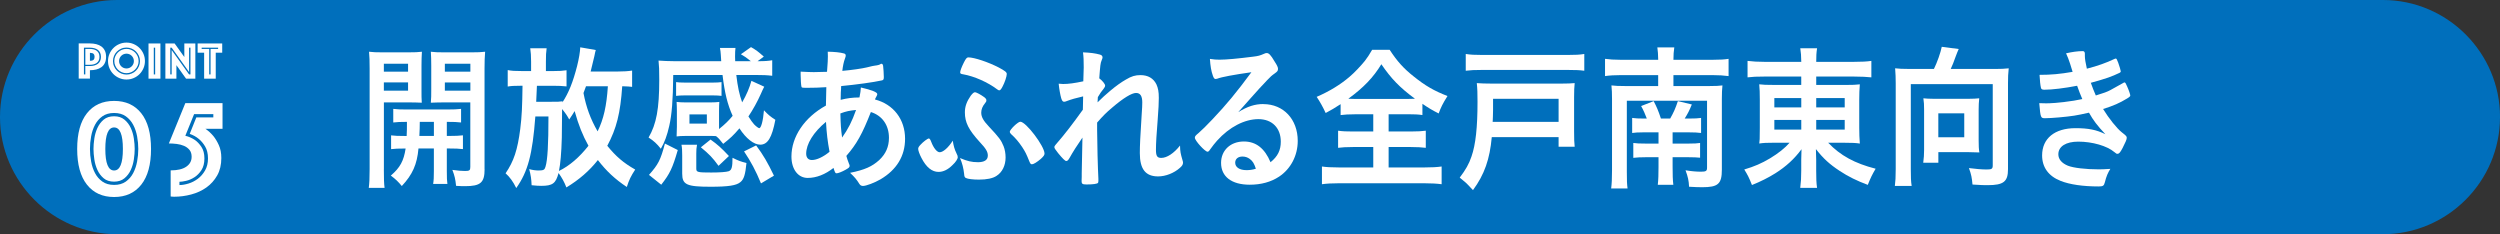 <?xml version="1.0" encoding="UTF-8"?><svg id="_レイヤー_1" xmlns="http://www.w3.org/2000/svg" viewBox="0 0 725.86 68"><rect x="0" y="0" width="725.86" height="68" fill="#333333" stroke="none"/><defs><style>.cls-1{fill:#fff;}.cls-2{fill:#006fbc;}</style></defs><g><path class="cls-2" d="m725.86,34c0,18.7-15.3,34-34.01,34H34.01C15.3,68,0,52.7,0,34S15.3,0,34.01,0h657.85c18.7,0,34.01,15.3,34.01,34Z"/><g><path class="cls-1" d="m111.45,49.17c0,2.62.04,4.09.21,5.38h-4.59c.17-1.29.25-2.71.25-5.47v-29.1c0-2.34-.04-3.54-.17-4.96,1.08.14,2.11.18,4.05.18h7.2c2.11,0,3.02-.05,4.1-.18-.08,1.33-.12,2.53-.12,4.09v6.76c0,2.02,0,2.76.08,3.95-1.28-.05-2.15-.09-3.64-.09h-7.36v19.45Zm0-28.37h7.03v-2.3h-7.03v2.3Zm0,5.52h7.03v-2.39h-7.03v2.39Zm6.62,13.15c.08-1.56.08-2.11.08-4.09-1.86,0-2.9.05-3.97.18v-3.95c1.08.14,2.15.18,4.01.18h11.54c1.94,0,3.02-.05,4.14-.18v3.95c-1.12-.14-2.11-.18-4.14-.18v4.09h.58c1.99,0,2.98-.05,4.1-.18v4c-1.24-.14-2.11-.18-4.1-.18h-.58v6.53c0,2.02.04,2.9.17,3.77h-4.14c.17-1.1.21-1.84.21-3.77v-6.53h-4.47c-.41,4.64-1.74,7.59-4.84,10.9-1.03-1.24-1.78-1.98-3.19-3.03,2.69-2.3,3.76-4.28,4.3-7.86-2.15,0-3.19.05-4.22.18v-4c1.08.14,2.07.18,4.1.18h.41Zm3.81-4.09q0,1.88-.12,4.09h4.22v-4.09h-4.1Zm18.82,13.75c0,3.91-1.2,4.92-5.67,4.92-.66,0-1.2,0-2.61-.09-.21-1.98-.41-2.9-1.08-4.64,1.53.23,2.73.32,3.68.32,1.28,0,1.53-.18,1.53-1.15v-18.76h-7.82c-1.32,0-2.73.05-3.64.09.12-1.52.12-1.84.12-3.95v-6.76c0-1.75-.04-2.9-.12-4.09,1.08.14,2.03.18,4.05.18h7.61c1.99,0,2.98-.05,4.1-.18-.12,1.61-.17,2.71-.17,4.92v29.19Zm-11.54-28.32h7.41v-2.3h-7.41v2.3Zm0,5.52h7.41v-2.39h-7.41v2.39Z"/><path class="cls-1" d="m183.51,25.22c-.79-.09-1.2-.14-2.85-.18-.54,7.82-1.65,12.27-4.34,17.29,2.52,3.08,4.63,4.92,8.11,6.9-1.24,1.88-1.78,2.99-2.44,5.06-3.39-2.25-5.92-4.6-8.4-7.82-2.52,3.17-5.38,5.65-9.14,7.95-.62-1.61-1.37-2.94-2.28-4.18-.79,3.03-1.74,3.72-5.05,3.72-.83,0-1.41-.05-2.77-.18-.08-1.84-.21-2.76-.7-4.69.87.28,1.94.41,2.69.41,1.45,0,1.78-.18,2.03-1.06.62-1.93.87-6.57.87-14.62h-3.81c-.83,11.03-2.15,16-5.54,20.78-.95-1.93-1.9-3.22-3.1-4.28,2.4-3.54,3.47-6.76,4.26-12.87.46-3.68.58-6.48.66-12.55h-.62c-1.78,0-2.69.05-3.68.23v-4.78c1.16.23,2.15.28,4.1.28h2.69v-2.71c0-1.75-.08-2.67-.25-3.91h4.76c-.17,1.2-.21,2.07-.21,3.91v2.71h2.23c1.7,0,2.56-.05,3.76-.23v4.69c-1.2-.14-2.4-.18-3.68-.18h-4.92q-.12,3.26-.21,4.64h4.43c1.9,0,2.32,0,3.23-.14l-.04.32c1.82-2.8,3.06-5.88,4.26-10.57.54-2.16.87-4.14.91-5.42l4.51.78q-.17.51-.41,1.79c-.21.87-.79,3.26-1.08,4.46h7.74c1.7,0,3.23-.09,4.3-.28v4.74Zm-12.66,17.1c-1.7-3.08-2.85-5.93-4.01-10.07-.46.78-.74,1.2-1.57,2.44-.54-1.01-1.08-1.84-2.07-3.03-.04,4.23-.04,6.99-.08,8.28-.12,4.51-.41,7.68-.83,9.7,3.02-1.47,5.92-3.95,8.56-7.31Zm-.7-17.29c-.41,1.1-.46,1.24-.74,1.98.79,4.14,2.03,7.54,4.1,11.13,1.74-3.54,2.61-7.36,2.98-13.1h-6.33Z"/><path class="cls-1" d="m208.79,37.45c1.61-1.29,2.81-2.44,3.93-3.82-1.49-3.26-2.32-6.71-2.94-11.86h-14.31c-.08,7.4-.41,11.54-1.16,14.8-.62,2.76-1.37,4.78-2.44,6.62-1.16-1.47-2.07-2.3-3.56-3.26,2.28-3.91,3.1-8.37,3.1-16.78,0-2.99-.04-3.86-.21-5.56,1.32.09,3.02.18,4.8.18h13.4q-.08-.87-.12-1.88c-.04-.83-.12-1.29-.25-1.98h4.51c-.08.6-.12,1.47-.12,2.57,0,.32,0,.37.04,1.29h4.55c-1.32-1.06-1.78-1.38-2.9-2.02l2.94-2.07c1.53.87,2.11,1.33,3.72,2.76l-1.82,1.33c2.23,0,3.19-.09,4.26-.28v4.51c-1.41-.18-2.77-.23-4.84-.23h-5.59c.41,3.49.87,5.61,1.7,7.95,1.28-2.21,2.15-4.28,2.69-6.25l3.72,1.7q-.46.87-.99,2.11c-1.03,2.3-2.23,4.46-3.6,6.53.66,1.06,1.16,1.75,1.65,2.3.58.6,1.28,1.1,1.49,1.1.54,0,1.12-2.11,1.37-5.19,1.16,1.24,1.86,1.84,3.31,2.76-.99,5.2-2.23,7.22-4.39,7.22-1.86,0-4.14-1.79-6.04-4.74-1.78,2.07-2.56,2.8-4.72,4.51-1.16-1.47-1.28-1.61-2.07-2.25-.54-.05-.87-.05-1.61-.05h-7.36c-.95,0-1.94.05-2.48.14,0-.28.04-1.2.08-2.8v-4.51c0-1.06-.04-2.07-.08-2.71.79.09,1.45.14,2.52.14h7.36c1.12,0,1.74-.05,2.52-.14-.04.6-.08,1.52-.08,2.67v5.19Zm-12,6.11c-1.53,5.29-2.32,6.9-4.8,10.07l-3.56-2.85c2.73-3.08,3.35-4.32,4.63-9.1l3.72,1.88Zm12.7-15.72c-.7-.09-1.41-.14-2.48-.14h-8.23c-1.03,0-1.82.05-2.48.14v-4c.66.09,1.32.14,2.48.14h8.23c1.16,0,1.78-.05,2.48-.14v4Zm-7.32,21.19c0,.97.46,1.06,4.34,1.06,2.48,0,4.34-.14,5.05-.37.87-.32,1.12-1.15,1.12-3.91,1.74.87,2.4,1.1,4.05,1.52-.33,3.36-.74,4.74-1.78,5.56-1.16.97-3.48,1.33-8.65,1.33-6.95,0-8.23-.6-8.23-3.82v-5.29c0-1.33-.04-2.16-.21-3.08h4.51c-.17.87-.21,1.52-.21,2.57v4.41Zm-1.99-13.15h5.05v-2.67h-5.05v2.67Zm8.44,12.27c-1.78-2.44-2.69-3.36-5.13-5.38l2.81-2.25c2.07,1.47,3.14,2.44,5.34,4.78l-3.02,2.85Zm10.92-5.93c2.11,2.85,3.31,4.92,5.17,8.78l-3.76,2.25c-1.53-3.72-2.94-6.34-4.92-9.29l3.52-1.75Z"/><path class="cls-1" d="m239.9,25.31c-1.9.14-3.68.18-5.25.18-1.74,0-1.86,0-1.94-.28-.12-.28-.25-2.21-.25-3.54v-.87c1.94.09,2.77.14,3.81.14s2.61-.05,3.85-.09c.21-2.67.25-3.59.25-4.51,0-.41,0-.69-.04-1.33,1.99.05,3.52.18,4.72.51.33.09.5.28.5.6,0,.23-.04.41-.25.97-.33.87-.58,2.07-.74,3.49,2.65-.23,5.83-.69,7.12-1.01,1.24-.32,2.11-.51,2.32-.51.87-.09,1.49-.28,1.74-.51.04-.05.08-.05.08-.05.08,0,.12.05.21.05.17,0,.29.18.37.51.08.69.21,2.3.21,3.31,0,.69-.12.87-.54.97-2.44.55-7.49,1.24-11.83,1.65-.04.18-.04.28-.04.74-.08.87-.08.97-.12,3.26,1.82-.46,3.43-.69,5.46-.69.29-1.47.33-1.84.41-2.9,3.19.74,4.76,1.38,4.76,1.93,0,.18-.04.32-.37.92-.12.18-.21.32-.29.64,5.34,1.38,8.73,5.75,8.73,11.4,0,5.01-2.44,9.01-7.12,11.77-1.74,1.01-4.18,1.93-5.09,1.93-.46,0-.79-.18-1.03-.55-.87-1.38-1.41-2.02-2.73-3.26,4.3-.87,6.41-1.84,8.48-3.72,1.9-1.79,2.81-3.86,2.81-6.44,0-3.68-1.94-6.44-5.25-7.49-2.48,6.34-4.14,9.33-7.12,12.73.21.78.37,1.24.74,2.21.17.37.21.51.21.64,0,.46-.17.6-1.12,1.15-1.03.6-2.23,1.06-2.65,1.06-.37,0-.46-.14-.91-1.56-2.4,1.88-4.96,2.9-7.49,2.9-2.81,0-4.72-2.53-4.72-6.21,0-5.75,3.77-11.36,10.01-14.8.04-2.39.08-4.41.12-5.33Zm-5.83,19.31c0,1.15.62,1.84,1.65,1.84,1.41,0,3.27-.87,5.13-2.39-.58-3.13-.83-5.24-1.03-8.69-3.64,2.99-5.75,6.44-5.75,9.24Zm14.48-12.69c-1.86.18-2.85.37-4.55,1.01.08,3.26.17,4.64.5,6.99,1.74-2.44,2.9-4.74,4.05-8Z"/><path class="cls-1" d="m277.71,44.53c.29.51.37.83.37,1.1,0,.51-.58,1.43-1.53,2.3-1.32,1.33-2.69,1.98-4.05,1.98-1.9,0-3.56-1.33-4.96-4.05-.54-1.01-.95-2.16-.95-2.62,0-.37.17-.69.66-1.2.79-.87,2.07-1.84,2.44-1.84q.33,0,.7,1.01c.66,1.75,1.65,2.99,2.44,2.99.99,0,2.48-1.29,3.81-3.36.17,1.33.54,2.67,1.08,3.68Zm6.16,2.57c1.94,0,2.94-.64,2.94-1.93,0-1.1-.54-2.02-2.32-3.91-3.27-3.59-4.34-5.7-4.34-8.64,0-1.7.54-3.17,1.7-4.83.62-.78.91-1.01,1.28-1.01.41.05,1.61.69,2.56,1.38.58.46.7.64.7.97s-.08.46-.41.87c-.7.83-1.08,1.75-1.08,2.71,0,1.24.62,2.34,2.19,4,2.98,3.17,3.6,4,4.3,5.75.37.92.58,2.11.58,3.26,0,2.3-.95,4.28-2.61,5.33-1.08.74-2.85,1.1-5.13,1.1-1.7,0-3.23-.18-3.76-.46-.37-.14-.5-.46-.54-1.2-.17-1.56-.54-3.13-1.2-4.6,2.19.92,3.43,1.2,5.13,1.2Zm7.2-21.93c-.41.78-.66,1.06-.95,1.06-.17,0-.33-.09-.58-.28-2.73-2.07-6.7-3.82-9.85-4.37-.7-.09-.91-.23-.91-.55,0-.46.41-1.56,1.08-2.9.58-1.15.87-1.47,1.28-1.47,1.74,0,5.83,1.38,8.85,2.94,1.82.97,2.32,1.38,2.32,1.88,0,.69-.58,2.48-1.24,3.68Zm7.82,21.75c-.95-2.34-1.16-2.76-2.11-4.23-1.03-1.52-1.9-2.57-3.23-3.77-.25-.28-.37-.46-.37-.64,0-.64,2.36-2.94,3.06-2.94,1.66,0,7.03,7.13,7.03,9.24,0,.46-.29.83-1.08,1.56-1.08.92-2.11,1.56-2.56,1.56-.33,0-.5-.18-.74-.78Z"/><path class="cls-1" d="m314.49,27.98c-1.86.41-3.64.92-4.8,1.38-.29.14-.54.18-.74.18-.37,0-.58-.23-.83-1.01-.29-1.01-.58-2.62-.74-4.23.62.05.91.09,1.28.09,1.57,0,3.27-.23,5.87-.78l.08-2.76c.04-.64.04-1.1.04-1.24,0-1.98-.04-3.17-.21-4.41,2.19.09,3.56.28,4.88.64.54.14.79.41.79.83,0,.18-.04.32-.25.83-.37.87-.41,1.43-.7,5.24.91.69,1.7,1.65,1.7,2.11,0,.28-.12.51-.5,1.01-.62.74-.83,1.06-1.61,2.34q-.08,1.2-.08,1.52c1.37-1.33,2.28-2.21,3.68-3.36,1.57-1.33,3.31-2.57,4.55-3.26,1.61-.97,2.73-1.29,4.22-1.29,2.19,0,3.76.92,4.63,2.67.5,1.1.7,2.16.7,3.95,0,1.56-.08,3.03-.33,6.39-.33,3.95-.5,6.9-.5,8.69s.37,2.34,1.53,2.34c1.65,0,3.68-1.33,5.46-3.59.04,1.79.17,2.34.7,4.18.12.37.17.6.17.78,0,.51-.21.92-.91,1.52-1.7,1.52-4.14,2.48-6.33,2.48-3.64,0-5.3-2.11-5.3-6.76,0-2.11.12-4.83.54-11.26.12-1.52.17-2.8.17-3.45,0-1.88-.58-2.76-1.82-2.76s-3.68,1.47-6.95,4.28c-1.65,1.38-2.61,2.34-4.34,4.32v2.11c0,3.45.21,11.4.37,14.21v.55c0,.37-.04.51-.12.64-.21.28-1.41.46-3.31.46-1.2,0-1.45-.18-1.45-.97,0-.28,0-.74.04-1.24v-1.06q.04-1.61.21-10.34-2.36,3.4-3.76,5.93c-.37.64-.62.87-.95.87s-1.08-.74-2.36-2.3c-.79-1.01-1.08-1.43-1.08-1.7,0-.23.08-.41.37-.74,2.61-2.99,4.8-5.84,7.9-10.16l.08-3.91Z"/><path class="cls-1" d="m366.82,30.23c5.83,0,9.97,4.41,9.97,10.67,0,4.28-2.03,8.14-5.42,10.39-2.36,1.56-5.25,2.34-8.52,2.34-5.25,0-8.32-2.34-8.32-6.34,0-3.63,2.73-6.21,6.62-6.21,3.52,0,6.04,1.98,7.74,6.02,2.11-1.7,2.98-3.49,2.98-5.98,0-3.95-2.52-6.53-6.5-6.53s-8.4,2.25-12,6.25c-.66.74-1.28,1.52-2.03,2.57-.29.46-.5.64-.74.64-.74,0-3.68-3.22-3.68-4.05,0-.41.17-.64,1.08-1.38.95-.83,2.32-2.16,4.05-4,4.01-4.23,6.95-7.77,11.29-13.65-5.17.74-8.65,1.38-9.93,1.88-.21.05-.33.09-.46.09-.33,0-.54-.23-.79-.92-.5-1.38-.74-2.9-.87-4.92,1.12.18,1.9.23,2.81.23,1.99,0,5.34-.32,9.68-.87,1.53-.18,2.03-.32,3.19-.83.37-.18.58-.23.83-.23.58,0,1.16.55,2.23,2.39.79,1.2,1.03,1.79,1.03,2.16,0,.6-.12.78-1.03,1.43-.74.51-1.2.92-2.15,1.93-2.07,2.21-2.11,2.21-4.67,5.1-1.82,2.07-2.03,2.3-3.68,4.14,2.69-1.65,4.8-2.34,7.28-2.34Zm-3.97,15.91c-.62-.46-1.32-.69-2.11-.69-1.28,0-2.11.69-2.11,1.79,0,1.33,1.28,2.16,3.27,2.16.91,0,1.7-.09,2.73-.41-.5-1.52-.91-2.21-1.78-2.85Z"/><path class="cls-1" d="m393.54,33.18c-1.94,0-3.19.09-4.3.23v-3.17c-1.78,1.15-2.69,1.7-4.34,2.57q-1.16-2.53-2.61-4.69c3.72-1.61,6.95-3.59,9.56-5.84,1.37-1.15,3.19-3.08,4.43-4.6.79-1.06,1.24-1.7,2.11-3.22h5.09c2.19,3.36,4.1,5.47,7.03,7.77,3.31,2.67,5.87,4.14,9.76,5.65-1.41,2.25-1.9,3.26-2.56,5.06-1.82-.92-2.9-1.56-4.72-2.8v3.26c-1.2-.18-2.36-.23-4.22-.23h-5.59v5.01h6.41c2.07,0,3.35-.09,4.38-.23v4.97c-1.08-.14-2.48-.23-4.38-.23h-6.41v5.93h10.3c2.15,0,3.85-.09,5.09-.28v5.15c-1.32-.18-3.02-.28-5.05-.28h-24.78c-2.03,0-3.6.09-4.92.28v-5.15c1.12.18,2.81.28,5.05.28h9.85v-5.93h-5.87c-1.9,0-3.31.09-4.34.23v-4.97c1.24.18,2.4.23,4.34.23h5.87v-5.01h-5.17Zm15.43-4.46c.74,0,1.08,0,1.86-.05-4.43-3.26-6.91-5.84-9.76-10.02-2.32,3.82-5.17,6.8-9.6,10.02.83.05,1.2.05,1.78.05h15.72Z"/><path class="cls-1" d="m433.13,39.8c-.58,6.39-2.11,10.85-5.46,15.4-.33-.37-.62-.64-.79-.83-1.28-1.38-1.32-1.38-3.06-2.8,1.74-2.3,2.69-3.95,3.43-6.16,1.2-3.45,1.74-8.41,1.74-15.86,0-2.44-.04-3.86-.21-5.42,1.32.09,2.28.14,4.14.14h20.6c1.65,0,2.61-.05,3.68-.14-.12,1.2-.17,2.11-.17,4.09v9.88c0,2.25.04,3.36.17,4.51h-4.67v-2.8h-19.4Zm26.85-19.26c-1.37-.18-2.4-.23-4.63-.23h-25.19c-2.03,0-3.19.05-4.59.23v-4.87c1.45.23,2.57.28,4.59.28h25.24c2.07,0,3.19-.05,4.59-.28v4.87Zm-7.45,14.85v-6.71h-19.03v3.26c0,.6,0,1.2-.04,1.79s-.04.97-.04,1.06q-.04.32-.04.6h19.15Z"/><path class="cls-1" d="m481.45,17.36c-.04-1.61-.08-2.48-.25-3.59h4.92c-.17,1.15-.25,2.11-.25,3.59h11.34c2.15,0,3.6-.09,4.67-.28v5.01c-1.41-.18-2.81-.28-4.67-.28h-11.34v3.17h10.59c1.74,0,2.73-.05,3.64-.18-.12,1.2-.17,2.25-.17,3.91v20.55c0,4.14-1.08,5.1-5.71,5.1-1.03,0-2.32-.05-3.81-.14-.08-1.79-.33-2.9-1.03-4.78,1.65.28,3.19.41,4.43.41,1.49,0,1.82-.18,1.82-1.15v-19.45h-23.29v20.55c0,2.71.04,3.59.21,4.92h-4.76c.17-1.33.25-2.85.25-5.24v-20.73c0-1.65-.04-2.76-.17-3.95,1.12.14,2.15.18,3.85.18h9.72v-3.17h-10.84c-1.82,0-3.31.09-4.59.28v-5.01c1.28.18,2.61.28,4.59.28h10.84Zm-3.31,17.06c-.41-1.15-1.03-2.53-1.65-3.63l3.64-1.43c.87,1.65,1.32,2.71,2.11,5.06h2.69c.99-1.75,1.53-2.94,2.23-5.06l4.05.97c-.74,1.84-1.16,2.62-2.07,4.09h1.41c1.65,0,2.32-.05,3.35-.18v4.37c-1.2-.14-1.86-.18-3.43-.18h-4.84v3.26h4.63c1.78,0,2.44-.05,3.35-.18v4.28c-.99-.09-1.82-.14-3.39-.14h-4.59v2.76c0,2.34.04,3.77.21,5.24h-4.51c.17-1.56.21-2.94.21-5.24v-2.76h-3.72c-1.57,0-2.4.05-3.6.18v-4.32c1.03.14,1.78.18,3.68.18h3.64v-3.26h-4.59c-1.53,0-1.99.05-3.06.18v-4.37c1.03.14,1.78.18,3.43.18h.83Z"/><path class="cls-1" d="m512.15,22.23c-2.03,0-3.31.05-4.76.23v-4.78c1.45.18,2.94.28,5.05.28h10.55c-.04-1.88-.08-2.57-.29-3.95h4.88c-.21,1.33-.25,2.25-.25,3.95h10.8c2.44,0,3.97-.09,5.21-.28v4.78c-1.32-.14-2.94-.23-4.96-.23h-11.05v2.44h8.23c2.4,0,3.27-.05,4.43-.18-.12,1.33-.17,2.9-.17,4.46v8.18q0,2.48.17,4.55c-1.12-.18-2.32-.23-4.47-.23h-4.72c3.56,3.72,7.7,5.98,13.78,7.54-1.03,1.75-1.41,2.53-2.28,4.69-3.19-1.2-5.63-2.39-8.15-4.05-2.94-1.93-4.76-3.59-6.91-6.34.04,1.1.08,2.34.08,3.08v3.17c0,2.25.04,3.49.25,5.01h-4.88c.21-1.75.29-2.94.29-5.01v-3.22c0-.51.04-2.16.08-2.99-2.07,2.8-4.47,5.01-7.61,6.99-1.9,1.2-4.34,2.44-6.78,3.4-.87-2.21-1.24-2.9-2.23-4.51,2.94-.87,5.05-1.79,7.45-3.22,2.44-1.47,4.34-2.99,5.71-4.55h-4.34c-2.4,0-3.23.05-4.47.23q.04-.41.12-1.29.04-.18.04-3.26v-8.09c0-2.34-.04-2.94-.17-4.55,1.03.14,2.07.18,4.34.18h7.86v-2.44h-10.84Zm3.02,6.25v2.71h7.82v-2.71h-7.82Zm0,6.34v2.8h7.82v-2.8h-7.82Zm12.16-3.63h8.27v-2.71h-8.27v2.71Zm0,6.44h8.27v-2.8h-8.27v2.8Z"/><path class="cls-1" d="m561.5,20.03c.95-1.93,1.94-4.74,2.28-6.44l4.92.64c-.21.41-.58,1.38-.91,2.25-.58,1.66-.83,2.25-1.41,3.54h12.99c1.7,0,2.56-.05,3.85-.18-.17,1.47-.21,2.67-.21,4.32v24.96c0,3.63-1.28,4.64-5.92,4.64-1.12,0-1.61,0-4.39-.18-.17-1.93-.33-2.85-1.03-4.78,1.74.23,3.72.41,5.09.41,1.57,0,1.82-.18,1.82-1.24v-23.54h-23.79v24.64c0,2.44.04,3.59.25,4.92h-4.88c.17-1.38.25-2.48.25-4.92v-24.87c0-1.56-.04-2.76-.17-4.37,1.24.14,2.07.18,3.76.18h7.49Zm12.99,20.69c0,1.56.04,2.57.21,3.54-.83-.05-2.36-.09-3.35-.09h-8.56v3.08h-4.39c.17-1.29.25-2.39.25-3.72v-11.77c0-1.33-.04-2.11-.21-3.22.91.09,1.65.14,2.81.14h10.51c1.16,0,1.99-.05,2.9-.14-.12,1.1-.17,2.02-.17,3.31v8.87Zm-11.71-.87h7.53v-6.94h-7.53v6.94Z"/><path class="cls-1" d="m603.08,24.9c-3.56.69-7.24,1.15-9.47,1.15-.66,0-.95-.14-1.03-.55-.17-.69-.33-2.07-.41-3.77,3.35,0,5.92-.23,9.6-.87q-.21-.69-.74-2.39c-.37-1.1-.7-2.02-1.16-2.99,1.78-.41,3.39-.64,4.88-.64.37,0,.58.28.58.74v.64c0,.83.17,1.93.58,3.72,3.1-.78,5.75-1.75,7.86-2.76.33-.14.41-.18.54-.18.21,0,.33.23.7,1.2.37,1.06.74,2.25.74,2.48s-.08.32-.33.46c-2.44,1.15-3.56,1.56-8.36,2.9.58,1.61.74,2.02,1.45,3.68,2.28-.69,3.39-1.1,4.22-1.56l3.89-2.16c.08-.05.12-.09.12-.09.04,0,.12.05.17.05.17,0,.33.28.7,1.15.5,1.1.91,2.34.91,2.62q0,.32-.87.83c-2.28,1.38-4.05,2.16-7.03,3.08,1.65,2.71,4.01,5.65,5.42,6.76,1.41,1.1,1.45,1.2,1.45,1.66,0,.41-.41,1.38-1.2,2.9-.7,1.33-1.03,1.7-1.49,1.7-.25,0-.29,0-.91-.51-2.11-1.79-6.37-3.03-10.47-3.03-3.56,0-5.79,1.38-5.79,3.68,0,1.43.99,2.57,2.77,3.31,1.61.64,5.17,1.06,9.02,1.06.91,0,1.7-.05,3.31-.14-.74,1.2-1.12,2.02-1.61,3.95-.25.97-.54,1.15-1.82,1.15-4.43,0-8.36-.55-11-1.61-3.52-1.38-5.38-3.95-5.38-7.4,0-4.92,3.64-7.91,9.68-7.91,3.72,0,6.08.46,8.69,1.75-2.32-2.44-3.56-4.09-4.76-6.25-1.99.46-2.98.64-4.3.87-2.36.37-6.66.74-8.4.74-1.32,0-1.37-.05-1.74-4.37.91.05,1.61.05,2.03.05,2.65,0,7.7-.6,10.47-1.24-.5-1.15-1.03-2.48-1.49-3.82Z"/></g></g><g><path class="cls-1" d="m43.85,43.25c0,4.52-.94,7.97-2.83,10.36-1.89,2.39-4.52,3.59-7.89,3.59s-6-1.2-7.89-3.59c-1.89-2.39-2.83-5.84-2.83-10.36s.94-7.97,2.83-10.36c1.89-2.39,4.51-3.59,7.89-3.59s6,1.2,7.89,3.59c1.89,2.39,2.83,5.84,2.83,10.36Zm-17.73,0c0,1.2.11,2.41.34,3.64.22,1.24.6,2.36,1.13,3.37.53,1.01,1.25,1.83,2.15,2.47.9.64,2.03.96,3.39.96s2.48-.32,3.39-.96c.9-.64,1.62-1.46,2.15-2.47.53-1.01.91-2.13,1.14-3.37.23-1.23.34-2.45.34-3.64s-.11-2.41-.34-3.65c-.23-1.23-.6-2.36-1.14-3.37-.53-1.01-1.25-1.83-2.15-2.47-.9-.64-2.03-.96-3.39-.96s-2.48.32-3.39.96c-.9.64-1.62,1.46-2.15,2.47-.53,1.01-.91,2.13-1.13,3.37-.23,1.24-.34,2.45-.34,3.65Zm12.99,0c0,.9-.08,1.91-.24,3.01s-.46,2.13-.9,3.09c-.44.96-1.05,1.76-1.83,2.41-.78.65-1.79.98-3.01.98s-2.26-.32-3.03-.98c-.77-.65-1.37-1.45-1.81-2.41-.44-.96-.74-1.98-.9-3.09s-.24-2.1-.24-3.01.08-1.91.24-3.01.46-2.13.9-3.09c.44-.96,1.04-1.76,1.81-2.41.77-.65,1.78-.98,3.03-.98s2.22.33,3.01.98c.78.65,1.39,1.45,1.83,2.41.44.96.74,1.99.9,3.09s.24,2.11.24,3.01Zm-3.43,0c0-4.17-.85-6.25-2.55-6.25s-2.55,2.09-2.55,6.25.85,6.25,2.55,6.25,2.55-2.08,2.55-6.25Z"/><path class="cls-1" d="m49.55,49.47c1.99,0,3.51-.36,4.54-1.08,1.04-.72,1.55-1.67,1.55-2.87,0-.82-.21-1.49-.62-1.99-.41-.5-.94-.9-1.59-1.18-.65-.28-1.37-.46-2.15-.56-.78-.09-1.53-.14-2.25-.14l4.78-11.71h10.8v7.45h-4.98c.42.29.83.61,1.22.96.38.35.75.73,1.1,1.15.58.72,1.12,1.6,1.59,2.65.48,1.05.72,2.29.72,3.73,0,1.97-.4,3.65-1.2,5.06-.8,1.41-1.84,2.57-3.13,3.49-1.29.92-2.76,1.59-4.4,2.03-1.65.44-3.31.66-4.98.66-.4,0-.64-.01-.72-.04-.13,0-.23-.01-.28-.04v-7.57Zm2.55,4.26c.8,0,1.67-.15,2.63-.44.96-.29,1.85-.75,2.69-1.37.84-.62,1.54-1.43,2.11-2.41.57-.98.86-2.15.86-3.51s-.28-2.57-.84-3.49c-.56-.92-1.17-1.64-1.83-2.17-.72-.61-1.59-1.1-2.63-1.47l1.91-4.78h4.94v-.96h-5.58l-2.55,6.29c.98.24,1.9.64,2.75,1.2.69.48,1.33,1.15,1.91,2.01.58.86.88,1.99.88,3.37s-.29,2.51-.86,3.39c-.57.88-1.25,1.57-2.03,2.07-.78.51-1.59.85-2.41,1.04-.82.19-1.47.28-1.95.28v.96Z"/></g><g><path class="cls-1" d="m30.8,16.51c0,.7-.12,1.3-.37,1.8-.24.5-.58.9-1,1.2-.42.31-.92.53-1.49.67-.57.14-1.18.21-1.83.21v2.44h-3.26v-10.22h3.26c.65,0,1.26.07,1.83.21s1.06.37,1.49.67c.42.31.76.71,1,1.2.25.5.37,1.1.37,1.8Zm-1.49,0c0-.46-.08-.86-.24-1.2-.16-.34-.38-.61-.67-.83-.29-.21-.63-.38-1.02-.48s-.82-.16-1.28-.16h-1.73v7.77h.4v-2.44h1.33c.46,0,.89-.05,1.28-.16s.73-.27,1.02-.48c.29-.21.51-.49.67-.83s.24-.74.24-1.2Zm-.43,0c0,.44-.08.81-.23,1.1s-.36.53-.61.7c-.26.17-.55.3-.88.38s-.68.12-1.05.12h-1.33v-4.6h1.33c.37,0,.72.04,1.05.12.33.08.63.2.88.38.25.17.46.41.61.7.15.3.23.66.23,1.1Zm-2.77,1.13h.14c.43,0,.74-.1.93-.3s.28-.48.28-.84-.09-.64-.28-.84-.5-.3-.93-.3h-.14v2.27Z"/><path class="cls-1" d="m31.36,17.73c0-.74.14-1.43.42-2.08.28-.65.66-1.22,1.15-1.71.49-.49,1.05-.87,1.71-1.15s1.35-.42,2.08-.42,1.43.14,2.08.42c.65.28,1.22.66,1.71,1.15s.87,1.05,1.15,1.71c.28.65.42,1.35.42,2.08s-.14,1.43-.42,2.08-.66,1.22-1.15,1.71c-.49.49-1.05.87-1.71,1.15-.65.28-1.35.42-2.08.42s-1.43-.14-2.08-.42-1.22-.66-1.71-1.15c-.49-.49-.87-1.05-1.15-1.71-.28-.65-.42-1.35-.42-2.08Zm1.44,0c0,.54.1,1.05.31,1.52.2.48.48.89.84,1.25.36.36.77.64,1.25.84.48.2.98.31,1.52.31s1.05-.1,1.52-.31c.48-.2.89-.48,1.25-.84s.64-.77.84-1.25.31-.98.31-1.52-.1-1.05-.31-1.52-.49-.89-.84-1.25c-.36-.36-.77-.64-1.25-.84s-.98-.31-1.52-.31-1.05.1-1.52.31-.89.49-1.25.84-.64.77-.84,1.25c-.2.48-.31.98-.31,1.52Zm3.92,3.52c-.49,0-.95-.09-1.37-.28-.42-.18-.8-.44-1.12-.76-.32-.32-.57-.69-.76-1.12-.18-.42-.28-.88-.28-1.37s.09-.95.28-1.37c.18-.42.44-.8.76-1.12.32-.32.69-.57,1.12-.76.42-.18.88-.28,1.37-.28s.95.09,1.37.28c.42.18.8.44,1.12.76.32.32.57.69.76,1.12.18.42.28.88.28,1.37s-.09.95-.28,1.37c-.18.42-.44.8-.76,1.12-.32.32-.69.57-1.12.76-.42.18-.88.28-1.37.28Zm-2.15-3.52c0,.3.06.57.17.84s.27.49.46.68.42.35.68.46c.26.11.54.17.84.17s.57-.06.84-.17c.26-.11.49-.27.68-.46.19-.19.35-.42.46-.68s.17-.54.17-.84-.06-.57-.17-.84c-.11-.26-.27-.49-.46-.68-.19-.19-.42-.35-.68-.46-.26-.11-.54-.17-.84-.17s-.57.06-.84.17c-.26.11-.49.27-.68.46-.19.19-.35.42-.46.68-.11.26-.17.54-.17.84Z"/><path class="cls-1" d="m43.12,12.62h3.46v10.22h-3.46v-10.22Zm1.93,8.99v-7.77h-.4v7.77h.4Z"/><path class="cls-1" d="m48.02,12.62h2.68l2.82,3.94v-3.94h3.2v10.22h-2.7l-2.8-3.92v3.92h-3.2v-10.22Zm1.82,8.99v-7.08l5.06,7.08h.4v-7.77h-.4v7.08l-5.06-7.08h-.4v7.77h.4Z"/><path class="cls-1" d="m59.26,15.3h-1.88v-2.68h7.14v2.68h-1.88v7.54h-3.37v-7.54Zm1.88,6.31v-7.4h2.19v-.37h-4.78v.37h2.19v7.4h.4Z"/></g></svg>